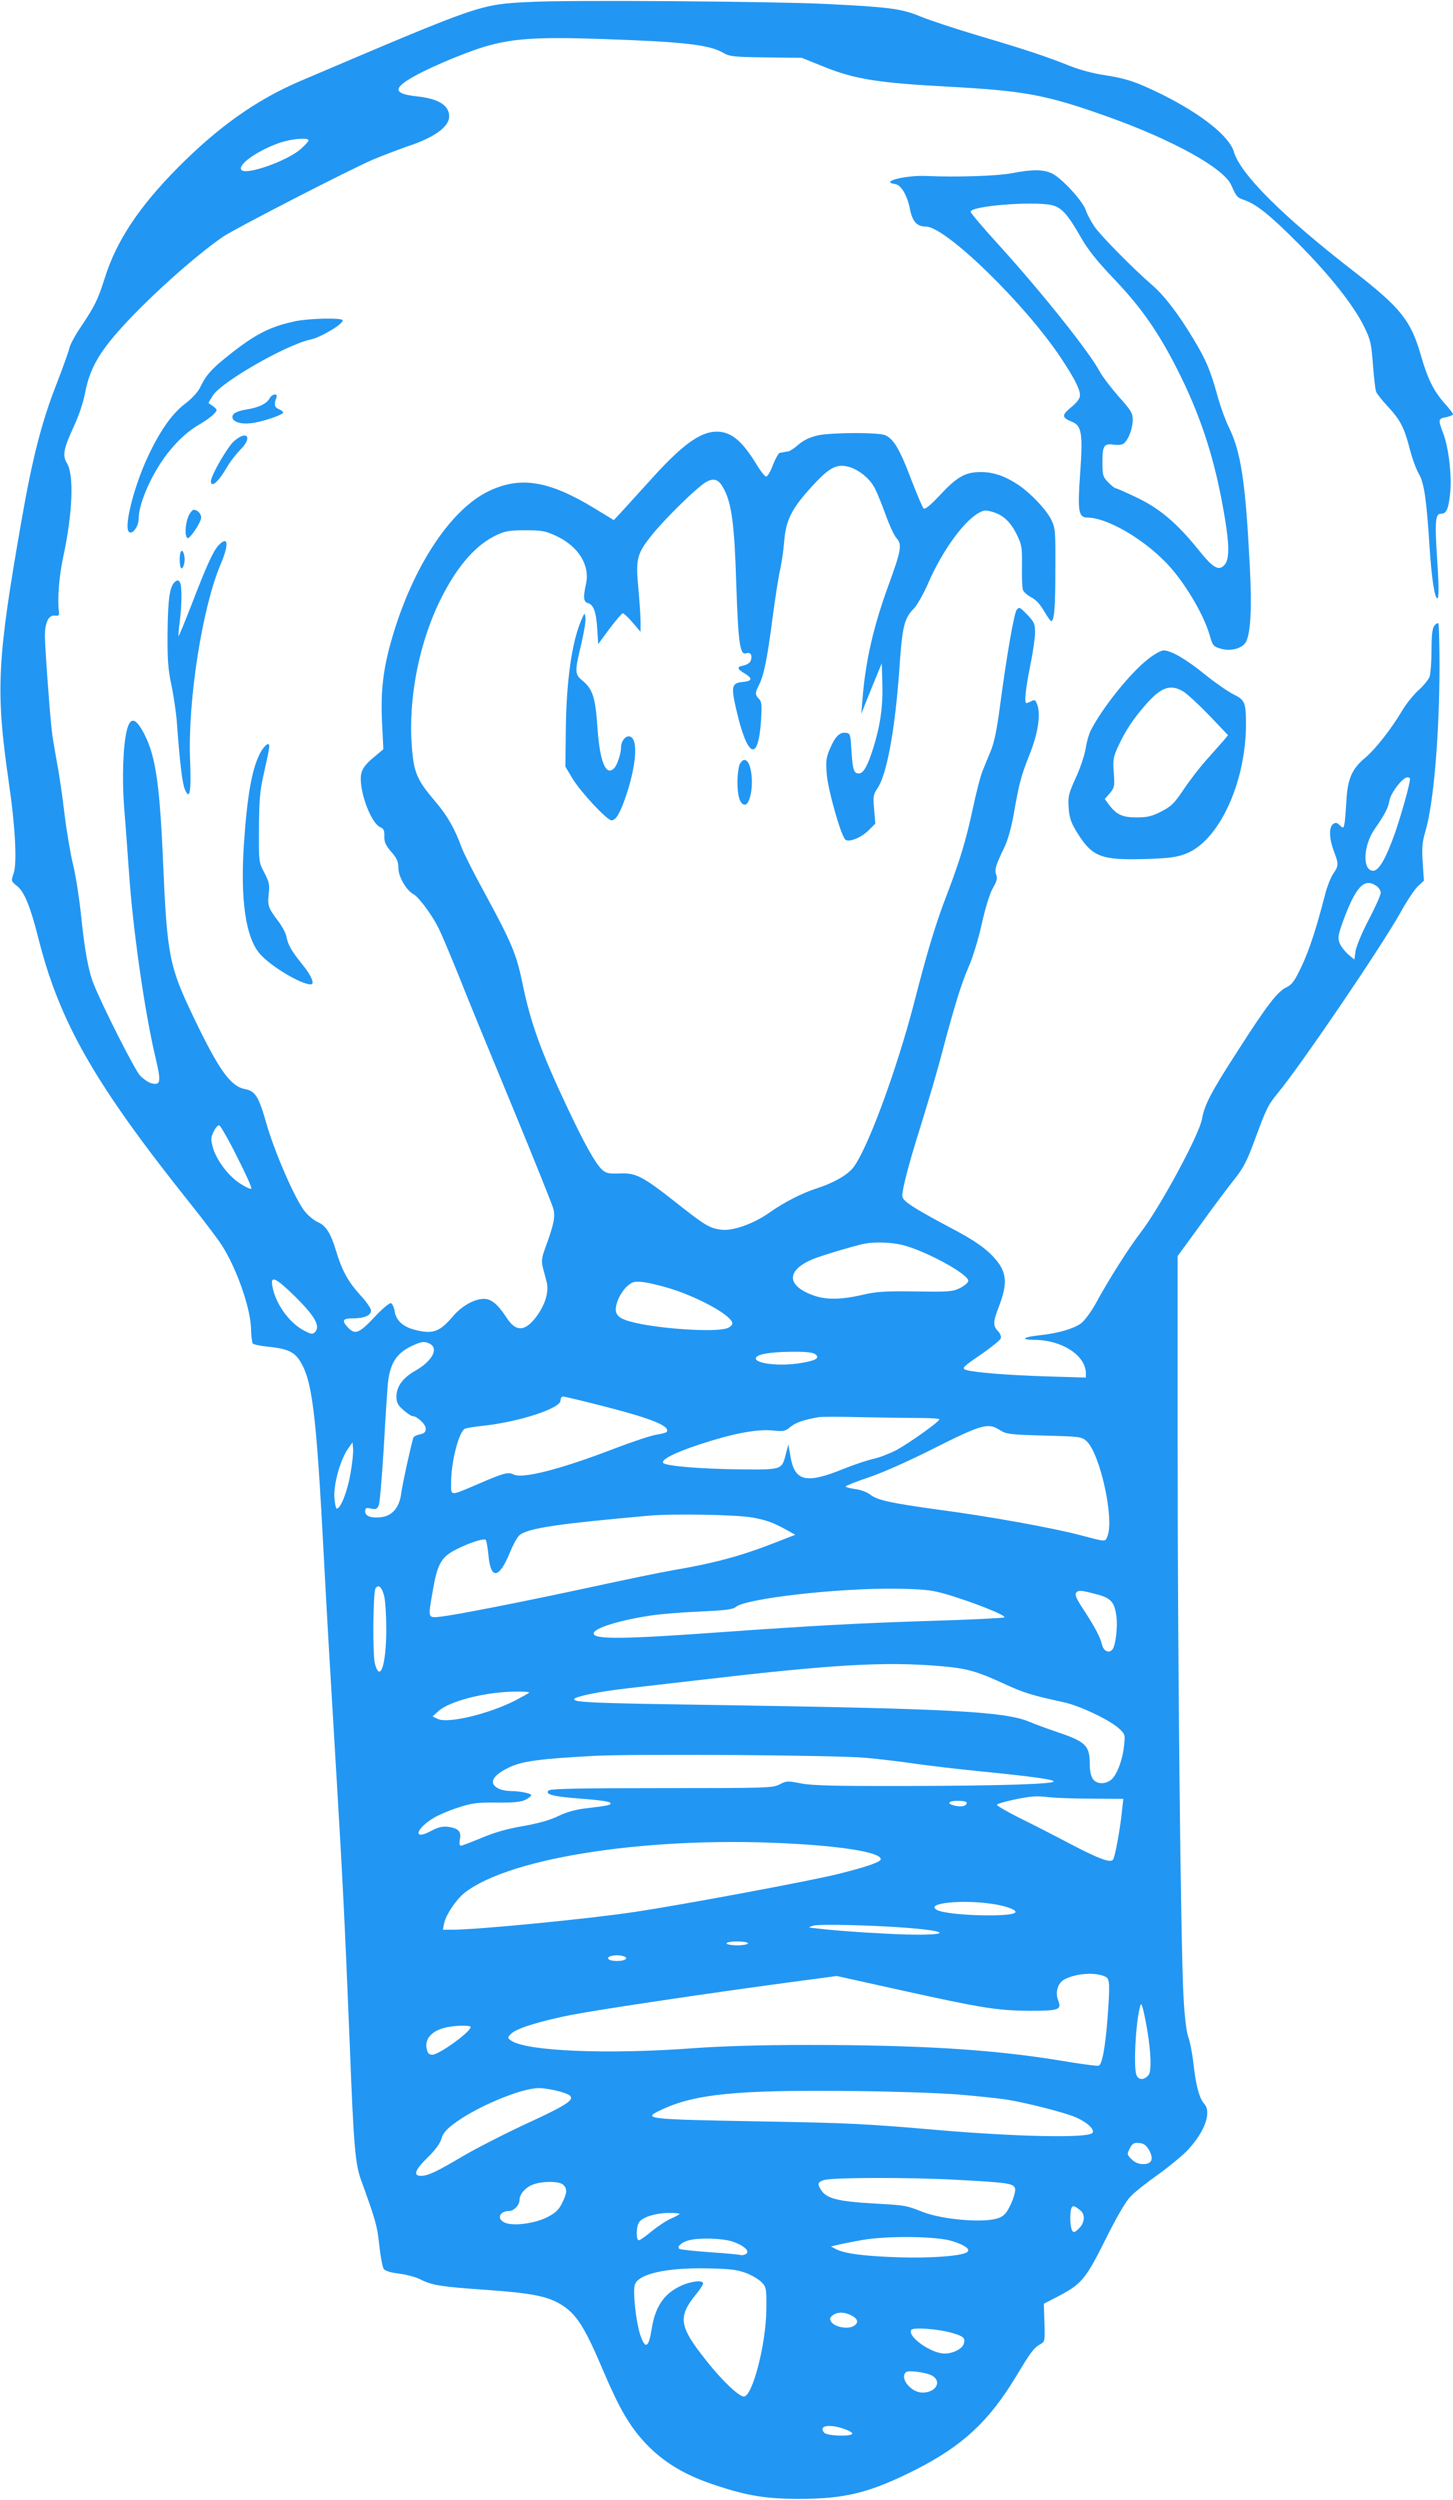<?xml version="1.0" standalone="no"?>
<!DOCTYPE svg PUBLIC "-//W3C//DTD SVG 20010904//EN"
 "http://www.w3.org/TR/2001/REC-SVG-20010904/DTD/svg10.dtd">
<svg version="1.0" xmlns="http://www.w3.org/2000/svg"
 width="744pt" height="1280pt" viewBox="0 0 744 1280"
 preserveAspectRatio="xMidYMid meet">
<g transform="translate(0,1280) scale(0.1,-0.1)"
fill="#2196f3" stroke="none">
<path d="M2715 12790 c-261 -13 -245 -8 -1180 -406 -221 -95 -414 -231 -620
-438 -203 -204 -320 -380 -380 -574 -33 -104 -50 -140 -120 -244 -30 -44 -57
-94 -60 -111 -4 -18 -34 -102 -67 -187 -74 -188 -123 -380 -177 -690 -127
-724 -134 -874 -66 -1345 33 -224 43 -412 25 -466 -14 -40 -13 -41 17 -65 37
-28 69 -108 108 -262 109 -436 290 -752 784 -1370 67 -84 138 -178 157 -208
74 -115 145 -316 149 -421 1 -39 5 -76 9 -81 3 -6 39 -13 78 -17 91 -9 129
-24 157 -63 70 -99 90 -259 131 -1047 11 -214 36 -644 55 -955 40 -670 49
-844 76 -1510 20 -523 28 -611 59 -695 73 -202 81 -228 92 -329 6 -59 17 -114
23 -123 8 -10 36 -19 80 -24 38 -5 86 -18 107 -29 58 -30 104 -38 338 -54 227
-16 309 -32 376 -71 84 -49 126 -114 224 -346 82 -192 134 -281 214 -367 93
-99 203 -165 362 -217 160 -53 257 -69 424 -69 239 0 363 31 598 149 242 123
377 249 516 480 73 122 91 146 125 164 21 12 22 17 19 109 l-3 97 77 40 c116
61 138 87 239 290 55 111 104 195 127 218 20 22 82 71 137 110 55 39 123 95
151 123 92 96 130 198 90 243 -25 27 -43 95 -55 206 -6 52 -18 114 -27 137 -9
27 -19 105 -24 208 -14 249 -30 1723 -30 2817 l0 972 116 159 c63 88 141 192
173 232 48 60 66 95 106 204 60 162 66 176 120 242 125 153 524 741 625 920
33 60 74 122 91 137 l30 28 -6 92 c-5 76 -3 104 14 162 41 137 71 484 72 838
0 121 -3 222 -6 225 -4 4 -13 -2 -21 -12 -10 -14 -14 -50 -14 -127 0 -59 -5
-120 -10 -134 -6 -15 -32 -47 -58 -70 -26 -24 -62 -69 -81 -101 -54 -92 -138
-200 -191 -244 -68 -57 -90 -108 -96 -222 -3 -51 -7 -104 -10 -117 -5 -22 -6
-23 -24 -6 -16 15 -22 15 -35 5 -21 -17 -19 -75 5 -138 25 -66 25 -74 -3 -115
-13 -19 -31 -65 -41 -103 -46 -178 -81 -286 -121 -371 -36 -76 -49 -94 -78
-108 -46 -22 -98 -89 -251 -328 -134 -207 -169 -275 -181 -345 -13 -79 -213
-450 -314 -582 -63 -82 -163 -240 -230 -363 -23 -42 -57 -88 -75 -102 -36 -27
-116 -51 -209 -61 -88 -9 -106 -23 -31 -24 141 0 264 -80 264 -171 l0 -22
-202 6 c-192 6 -371 20 -411 33 -25 8 -17 16 83 84 48 34 91 68 94 77 4 9 -2
25 -14 38 -26 27 -25 48 3 121 52 133 43 191 -41 274 -38 37 -96 76 -177 119
-226 120 -275 152 -275 179 0 33 33 162 85 327 58 187 88 290 120 410 61 231
99 354 135 435 21 48 51 145 68 224 19 83 41 155 57 181 19 33 23 49 16 67
-10 25 -2 49 42 140 17 35 35 99 47 165 28 162 38 199 81 308 44 108 59 208
40 258 -9 24 -14 26 -30 17 -11 -5 -22 -10 -25 -10 -12 0 -5 72 19 190 14 68
25 145 25 172 0 43 -4 53 -40 91 -37 38 -41 41 -54 25 -14 -19 -52 -239 -87
-503 -14 -108 -29 -180 -46 -220 -14 -33 -33 -80 -43 -105 -10 -25 -32 -111
-49 -191 -35 -163 -65 -263 -138 -454 -53 -138 -96 -281 -162 -538 -93 -359
-251 -783 -320 -854 -35 -37 -100 -72 -181 -98 -76 -25 -164 -70 -238 -122
-81 -58 -190 -97 -249 -89 -61 8 -82 21 -234 141 -169 133 -203 151 -288 147
-55 -2 -68 1 -89 20 -35 34 -90 132 -182 328 -130 276 -184 425 -225 627 -31
148 -54 204 -189 453 -59 107 -113 215 -122 240 -33 93 -75 167 -134 235 -95
112 -111 148 -121 281 -20 252 39 547 157 775 83 160 175 263 280 311 40 19
66 23 144 23 84 0 102 -3 158 -29 114 -53 175 -151 152 -248 -14 -64 -12 -89
8 -95 31 -8 44 -43 50 -129 l5 -82 58 79 c33 43 63 79 68 79 5 0 28 -21 50
-47 l41 -48 0 50 c0 28 -5 104 -11 170 -15 152 -8 181 70 277 73 90 237 250
280 272 40 21 64 10 90 -42 38 -74 52 -185 61 -480 10 -305 19 -367 50 -357
23 7 33 -8 25 -36 -4 -12 -19 -22 -36 -26 -38 -7 -37 -17 7 -43 40 -25 35 -37
-15 -42 -53 -5 -58 -23 -33 -132 58 -258 115 -285 129 -61 5 76 3 94 -11 107
-20 20 -20 31 -1 68 26 50 44 138 70 340 14 107 32 222 40 255 7 33 17 96 20
139 9 117 40 176 156 300 77 83 116 102 174 86 54 -15 110 -61 135 -111 11
-21 36 -82 55 -135 19 -53 44 -107 56 -120 29 -31 23 -64 -40 -236 -79 -216
-120 -395 -135 -593 l-6 -70 52 130 53 129 3 -99 c4 -116 -10 -218 -45 -330
-30 -97 -52 -135 -75 -135 -26 0 -32 18 -38 115 -5 85 -6 90 -28 93 -32 5 -56
-19 -82 -81 -19 -43 -22 -64 -17 -127 5 -80 75 -327 97 -340 21 -13 82 13 118
49 l34 34 -6 73 c-6 66 -5 75 17 108 48 70 90 299 112 608 15 222 24 261 76
314 16 17 50 77 74 133 68 156 173 303 250 351 30 18 39 20 74 10 56 -15 95
-51 128 -118 25 -52 27 -65 26 -160 -1 -57 1 -112 5 -123 4 -10 23 -27 42 -37
23 -11 46 -36 65 -69 17 -29 33 -52 37 -53 16 0 22 64 22 265 1 204 0 211 -23
258 -27 51 -102 130 -163 172 -68 46 -129 68 -193 68 -81 1 -124 -23 -213
-119 -50 -53 -76 -74 -83 -67 -6 6 -35 75 -65 153 -57 151 -89 204 -132 222
-36 15 -272 14 -344 -1 -39 -9 -71 -23 -99 -47 -22 -19 -46 -35 -52 -35 -7 -1
-16 -2 -22 -4 -5 -1 -15 -3 -22 -3 -6 -1 -22 -29 -35 -62 -12 -33 -28 -60 -35
-60 -6 0 -29 28 -49 62 -74 121 -130 168 -204 168 -85 0 -179 -68 -346 -255
-55 -60 -117 -129 -140 -154 l-41 -44 -100 61 c-232 141 -378 165 -539 88
-196 -93 -389 -385 -496 -751 -46 -158 -59 -268 -52 -430 l7 -141 -51 -43
c-34 -27 -55 -54 -61 -77 -20 -71 44 -256 96 -279 18 -8 22 -17 21 -46 -1 -29
6 -46 35 -80 30 -34 37 -51 37 -84 0 -44 41 -114 78 -134 25 -13 94 -105 125
-168 15 -28 62 -140 106 -249 43 -110 168 -413 276 -674 108 -261 201 -494
208 -517 11 -44 4 -80 -42 -205 -17 -47 -19 -65 -12 -95 6 -21 14 -55 20 -76
13 -52 -8 -119 -54 -180 -58 -76 -104 -77 -152 -2 -44 67 -77 95 -115 95 -49
0 -115 -37 -161 -92 -66 -77 -101 -90 -191 -67 -61 15 -97 47 -105 94 -3 21
-12 40 -19 43 -8 2 -46 -30 -85 -72 -78 -83 -99 -91 -135 -53 -33 35 -28 47
22 47 61 0 96 15 96 40 0 11 -25 47 -55 79 -62 68 -94 126 -124 226 -27 91
-53 131 -94 148 -18 8 -48 32 -65 53 -49 59 -156 305 -197 449 -40 140 -57
169 -111 179 -73 14 -133 98 -257 356 -131 272 -141 321 -162 806 -18 420 -40
561 -109 679 -36 61 -60 60 -76 -2 -20 -78 -26 -248 -14 -403 7 -80 17 -224
24 -320 19 -289 81 -725 137 -958 29 -123 26 -140 -23 -128 -15 4 -40 22 -57
39 -27 29 -193 357 -237 468 -28 69 -47 177 -65 353 -9 87 -27 202 -40 255
-13 53 -34 173 -45 266 -11 94 -29 215 -40 270 -10 55 -22 125 -25 155 -13
121 -35 429 -35 485 0 70 20 108 53 103 17 -2 21 2 19 17 -9 63 0 184 22 285
48 222 56 421 18 480 -23 37 -16 74 33 180 28 59 51 128 61 180 21 111 65 194
163 306 139 160 392 388 543 492 64 43 647 343 768 395 58 24 137 54 175 67
137 45 215 100 215 154 0 56 -54 90 -160 102 -116 12 -129 36 -47 87 73 47
264 129 382 166 144 44 270 53 615 41 409 -14 544 -29 614 -71 31 -18 53 -21
218 -23 l183 -2 117 -47 c156 -63 279 -82 638 -101 385 -21 496 -41 805 -151
338 -120 600 -265 639 -352 28 -62 30 -64 67 -77 63 -22 132 -77 279 -225 161
-162 285 -319 337 -428 31 -63 35 -85 43 -190 5 -65 12 -127 16 -138 4 -11 31
-45 59 -75 64 -68 86 -110 114 -220 12 -47 33 -104 46 -126 27 -47 39 -125 55
-374 11 -171 28 -276 42 -262 6 6 5 82 -3 195 -13 201 -10 237 21 237 27 0 38
26 46 111 8 90 -9 231 -37 303 -26 68 -25 73 16 80 19 4 35 11 35 15 0 5 -20
31 -44 57 -55 62 -86 125 -120 243 -51 179 -103 244 -338 427 -366 283 -586
501 -620 617 -24 80 -165 192 -367 293 -133 65 -182 82 -299 100 -51 7 -127
28 -170 45 -117 47 -226 84 -467 155 -121 36 -257 81 -303 100 -96 40 -160 48
-487 64 -270 13 -1315 21 -1510 10z m-1135 -709 c0 -5 -19 -25 -41 -45 -71
-61 -276 -133 -302 -107 -24 24 72 95 187 137 61 23 156 32 156 15z m5640
-3268 c0 -26 -45 -185 -77 -278 -49 -137 -85 -198 -116 -193 -52 7 -45 131 11
212 51 73 70 109 76 145 6 40 68 121 92 121 8 0 14 -3 14 -7z m-172 -549 c12
-8 22 -24 22 -35 0 -11 -27 -72 -61 -137 -34 -64 -64 -137 -68 -161 l-6 -44
-31 26 c-17 15 -37 40 -44 57 -11 27 -9 39 15 108 66 181 110 230 173 186z
m-5834 -1387 c44 -86 77 -160 73 -163 -3 -4 -29 8 -57 26 -60 38 -122 121
-140 185 -11 40 -11 51 4 81 9 20 22 34 29 32 6 -2 48 -74 91 -161z m3410
-452 c123 -32 340 -152 334 -184 -2 -9 -21 -25 -43 -36 -36 -18 -57 -20 -228
-17 -161 2 -201 -1 -273 -18 -108 -25 -189 -26 -255 0 -134 50 -131 128 5 184
43 18 225 72 266 79 56 10 139 6 194 -8z m-3109 -267 c99 -99 126 -148 98
-178 -12 -13 -19 -12 -59 9 -74 40 -143 136 -159 224 -12 60 16 47 120 -55z
m1926 42 c153 -50 309 -139 309 -176 0 -8 -12 -19 -26 -24 -62 -24 -374 -2
-501 35 -70 20 -83 45 -59 109 10 25 31 57 49 72 28 23 36 25 86 19 30 -4 94
-20 142 -35z m-1240 -280 c47 -25 11 -90 -76 -139 -63 -36 -95 -80 -95 -132 0
-30 7 -43 35 -68 20 -17 40 -31 46 -31 24 0 69 -42 69 -64 0 -18 -7 -25 -30
-30 -17 -3 -32 -11 -34 -18 -15 -53 -57 -243 -62 -287 -9 -67 -43 -109 -96
-118 -53 -8 -88 3 -88 28 0 19 4 21 30 15 26 -5 32 -2 40 19 5 13 16 145 25
292 8 147 18 295 21 328 11 109 46 161 136 200 40 17 54 18 79 5z m1973 -53
c28 -21 1 -35 -89 -48 -101 -14 -215 0 -215 26 0 20 66 33 181 34 72 1 111 -3
123 -12z m-1067 -271 c235 -61 325 -98 307 -127 -2 -4 -25 -10 -51 -14 -27 -4
-124 -36 -218 -72 -275 -106 -472 -156 -516 -132 -26 14 -51 7 -174 -46 -156
-67 -145 -67 -145 5 0 104 38 255 70 275 5 3 51 11 102 16 182 21 388 89 388
128 0 12 6 21 13 21 7 0 108 -24 224 -54z m1606 -56 c53 0 97 -3 97 -7 -1 -13
-158 -124 -223 -159 -34 -17 -85 -37 -114 -43 -28 -6 -98 -29 -155 -52 -189
-77 -248 -64 -270 61 l-11 65 -13 -49 c-21 -82 -18 -81 -236 -79 -197 2 -376
17 -391 32 -16 16 53 52 186 96 170 56 293 79 374 71 55 -6 64 -4 90 18 26 22
65 36 143 50 14 3 115 3 225 0 110 -2 244 -4 298 -4z m407 -62 c32 -21 51 -23
227 -28 185 -5 192 -6 217 -29 69 -64 142 -396 107 -485 -13 -32 -1 -32 -151
7 -140 36 -454 93 -710 127 -254 35 -318 49 -356 79 -14 11 -48 24 -75 27 -27
4 -49 10 -49 13 0 4 53 25 118 47 67 22 207 84 329 146 251 126 282 135 343
96z m-3325 -220 c-15 -91 -50 -181 -70 -182 -5 -1 -11 27 -13 61 -3 69 32 193
71 247 l22 31 3 -32 c2 -18 -4 -74 -13 -125z m2060 -228 c69 -13 101 -24 169
-61 l48 -27 -108 -42 c-171 -67 -309 -104 -516 -139 -63 -11 -248 -49 -413
-85 -361 -78 -699 -144 -777 -153 -69 -7 -67 -11 -42 132 22 130 42 168 103
203 62 35 158 69 168 58 4 -4 10 -39 14 -77 11 -128 54 -124 109 10 19 47 41
86 55 95 51 33 196 55 660 96 125 11 450 5 530 -10z m-1888 -401 c6 -24 11
-100 11 -169 0 -181 -31 -278 -58 -179 -13 48 -10 366 3 387 15 22 32 7 44
-39z m2863 13 c136 -38 333 -116 312 -123 -11 -4 -183 -12 -383 -18 -352 -11
-607 -25 -1044 -56 -523 -38 -675 -40 -675 -8 0 27 135 69 302 93 40 6 148 15
240 19 131 6 171 11 185 23 49 44 526 98 823 94 131 -2 181 -7 240 -24z m797
-8 c61 -17 80 -39 89 -106 8 -56 -3 -150 -19 -172 -17 -23 -46 -11 -54 23 -9
38 -36 90 -93 177 -39 59 -48 80 -39 90 12 14 24 13 116 -12z m-817 -364 c138
-11 191 -26 332 -91 102 -47 139 -58 303 -94 82 -17 239 -92 285 -135 32 -30
32 -32 25 -93 -8 -73 -39 -152 -69 -172 -31 -22 -72 -19 -90 7 -10 14 -16 44
-16 76 0 96 -20 115 -175 167 -44 15 -105 37 -135 50 -128 53 -409 67 -1635
86 -606 9 -695 13 -695 29 0 13 124 39 265 55 72 8 231 27 355 41 701 82 965
98 1250 74z m-2100 -135 c0 -3 -35 -22 -77 -44 -137 -68 -338 -116 -391 -92
l-27 13 31 28 c57 51 239 97 387 99 42 1 77 -1 77 -4z m1725 -335 c65 -6 178
-19 250 -30 71 -10 222 -28 335 -39 260 -26 369 -41 375 -51 9 -14 -260 -23
-745 -24 -374 -1 -491 2 -548 13 -69 14 -76 13 -110 -5 -34 -18 -62 -19 -603
-19 -417 0 -571 -3 -580 -12 -20 -20 21 -31 165 -42 76 -5 143 -14 149 -20 12
-12 -3 -15 -119 -29 -55 -6 -101 -19 -145 -40 -43 -21 -104 -38 -184 -52 -82
-14 -149 -34 -212 -61 -51 -21 -98 -39 -103 -39 -7 0 -9 13 -5 33 8 40 -8 57
-62 64 -28 3 -50 -2 -87 -22 -95 -51 -77 14 19 70 22 13 76 36 120 50 70 23
95 27 198 26 88 -1 125 3 147 14 17 9 30 19 30 24 0 9 -58 21 -107 21 -18 0
-43 5 -57 11 -56 26 -38 67 49 109 67 33 157 45 435 60 212 11 1247 4 1395
-10z m1153 -209 l164 -1 -7 -62 c-9 -91 -35 -232 -45 -248 -12 -20 -68 0 -225
82 -71 38 -185 96 -252 129 -68 34 -121 65 -118 69 6 10 131 38 185 42 19 2
58 0 85 -4 28 -3 124 -7 213 -7z m-638 -20 c0 -17 -21 -23 -56 -17 -49 10 -42
26 11 26 25 0 45 -4 45 -9z m-867 -212 c263 -16 427 -46 427 -78 0 -14 -74
-40 -220 -76 -140 -35 -799 -158 -1040 -194 -240 -36 -806 -91 -934 -91 l-48
0 6 32 c9 44 61 122 105 157 237 186 978 295 1704 250z m1012 -309 c62 -11
105 -27 105 -39 0 -29 -345 -20 -402 10 -67 36 139 56 297 29z m-442 -121
c267 -22 175 -45 -121 -29 -169 9 -284 18 -387 31 -5 1 4 5 20 10 35 9 315 2
488 -12z m-823 -79 c0 -5 -25 -10 -55 -10 -30 0 -55 5 -55 10 0 6 25 10 55 10
30 0 55 -4 55 -10z m-636 -66 c27 -10 7 -24 -34 -24 -60 0 -63 27 -3 29 12 1
28 -2 37 -5z m2469 -106 c20 -11 21 -42 7 -225 -12 -145 -27 -222 -44 -229 -7
-3 -95 9 -196 26 -347 57 -719 80 -1297 80 -231 0 -434 -6 -573 -16 -452 -34
-868 -16 -944 39 -18 14 -18 15 2 35 27 27 147 64 308 96 138 27 722 114 1119
167 l240 32 320 -71 c430 -95 503 -106 668 -107 151 0 164 5 145 54 -16 42 -1
89 33 107 62 32 163 38 212 12z m211 -269 c20 -118 23 -214 7 -233 -22 -27
-51 -27 -62 0 -15 42 -5 254 17 344 6 24 7 24 14 4 4 -11 15 -63 24 -115z
m-3464 13 c0 -25 -162 -142 -196 -142 -17 0 -24 7 -29 30 -12 53 29 96 105
111 50 10 120 10 120 1z m455 -330 c106 -30 85 -48 -191 -175 -98 -46 -235
-116 -303 -156 -139 -82 -179 -101 -216 -101 -41 0 -30 31 35 94 39 38 63 71
70 95 7 26 24 47 58 73 115 89 351 188 442 187 25 0 72 -8 105 -17z m2046 -16
c96 -8 207 -20 245 -26 100 -16 297 -66 354 -91 57 -25 99 -64 83 -80 -27 -27
-389 -19 -798 16 -356 31 -450 36 -925 44 -553 10 -581 13 -492 55 176 86 394
107 1002 100 195 -2 434 -10 531 -18z m972 -283 c26 -46 16 -73 -29 -73 -24 0
-43 8 -60 25 -24 24 -24 26 -9 55 14 26 21 31 48 28 23 -2 36 -11 50 -35z
m-974 -154 c258 -14 285 -18 289 -47 2 -12 -8 -47 -22 -77 -20 -43 -33 -59
-60 -70 -66 -28 -286 -11 -391 30 -89 35 -89 34 -261 44 -172 10 -231 25 -258
66 -22 33 -20 42 12 53 37 14 449 15 691 1z m-2025 -25 c22 -21 20 -42 -6 -94
-18 -36 -35 -51 -78 -73 -63 -31 -169 -45 -212 -28 -47 18 -32 61 20 61 23 0
52 30 52 55 0 31 31 67 71 81 50 18 134 17 153 -2z m2649 -132 c25 -22 21 -64
-9 -92 -21 -21 -27 -22 -34 -10 -11 17 -13 90 -4 114 6 16 16 14 47 -12z
m-2053 -17 c0 -2 -19 -13 -42 -23 -24 -10 -69 -40 -100 -65 -31 -26 -61 -47
-67 -47 -15 0 -14 72 2 93 18 26 84 46 150 47 31 0 57 -2 57 -5z m1395 -139
c64 -20 94 -41 79 -55 -20 -21 -186 -34 -359 -28 -174 6 -271 19 -315 42 l-25
13 28 7 c15 4 74 16 130 26 127 23 383 20 462 -5z m-1126 -2 c60 -20 93 -50
71 -64 -8 -5 -22 -8 -30 -5 -8 2 -79 9 -158 14 -78 6 -147 13 -153 17 -15 9 9
33 45 43 52 15 170 12 225 -5z m72 -162 c31 -12 67 -34 80 -48 23 -24 24 -33
23 -137 -1 -177 -71 -447 -115 -447 -26 0 -112 82 -191 182 -142 178 -149 225
-52 344 19 23 34 46 34 53 0 19 -62 12 -115 -13 -86 -40 -131 -107 -149 -225
-15 -94 -33 -101 -59 -21 -20 63 -37 213 -27 250 14 57 161 91 375 86 115 -2
150 -7 196 -24z m539 -217 c37 -19 38 -42 5 -57 -32 -14 -94 0 -109 25 -9 15
-7 21 8 33 25 18 59 18 96 -1z m517 -90 c58 -17 67 -26 58 -55 -8 -26 -55 -50
-98 -50 -69 0 -192 87 -171 121 9 15 141 5 211 -16z m-101 -220 c48 -31 14
-85 -52 -85 -58 0 -118 72 -86 104 11 13 111 -1 138 -19z m-453 -271 c26 -9
44 -20 41 -25 -9 -15 -130 -11 -144 6 -30 36 25 46 103 19z"/>
<path d="M5180 11913 c-72 -14 -284 -21 -435 -14 -105 5 -243 -29 -163 -41 32
-4 63 -57 77 -127 13 -66 36 -91 82 -91 101 0 509 -397 693 -675 67 -101 96
-158 96 -188 0 -17 -14 -36 -45 -62 -50 -41 -49 -53 5 -75 49 -20 55 -61 41
-263 -14 -196 -9 -227 38 -227 98 -1 277 -103 400 -229 91 -93 193 -262 225
-373 15 -53 19 -58 56 -69 49 -15 108 0 128 31 25 41 33 168 22 380 -22 441
-45 596 -109 725 -16 33 -42 103 -56 155 -37 134 -58 184 -122 291 -78 130
-151 226 -213 279 -93 80 -265 254 -296 300 -17 25 -37 62 -44 83 -15 47 -120
161 -171 188 -45 22 -102 23 -209 2z m200 -162 c54 -11 85 -44 155 -167 36
-63 83 -122 171 -214 137 -144 222 -266 317 -451 117 -229 189 -442 237 -704
35 -189 38 -272 12 -305 -30 -36 -59 -20 -132 71 -109 136 -199 214 -316 270
-56 27 -106 49 -111 49 -5 0 -22 14 -39 31 -27 28 -29 36 -29 105 0 84 8 95
62 87 20 -3 39 0 48 7 24 20 45 77 45 121 0 34 -9 49 -74 121 -40 46 -82 102
-94 124 -50 97 -301 412 -526 659 -75 82 -136 155 -136 161 0 29 307 54 410
35z"/>
<path d="M1515 11156 c-137 -29 -212 -68 -364 -191 -71 -58 -98 -89 -126 -148
-10 -22 -41 -56 -72 -80 -69 -51 -130 -136 -193 -269 -72 -151 -127 -365 -100
-391 17 -17 50 27 50 67 0 81 70 237 152 340 55 68 104 112 169 149 25 15 54
36 65 48 18 20 18 21 -5 39 l-24 17 23 38 c43 69 374 259 498 286 55 11 176
84 166 100 -8 13 -168 9 -239 -5z"/>
<path d="M1380 10760 c-14 -26 -54 -46 -110 -55 -55 -9 -80 -21 -80 -40 0 -24
40 -38 94 -32 53 5 166 43 166 55 0 4 -10 12 -22 17 -23 10 -26 25 -13 58 10
25 -21 22 -35 -3z"/>
<path d="M1198 10541 c-34 -30 -118 -176 -118 -205 0 -37 40 -2 84 75 14 25
45 64 67 87 64 63 34 102 -33 43z"/>
<path d="M964 10155 c-16 -39 -19 -101 -4 -110 11 -7 70 81 70 105 0 20 -19
40 -38 40 -7 0 -20 -16 -28 -35z"/>
<path d="M1119 10008 c-27 -29 -60 -100 -139 -306 -35 -89 -64 -161 -66 -159
-1 1 1 34 6 72 12 91 12 186 1 204 -8 12 -12 12 -25 2 -27 -23 -36 -84 -38
-258 -1 -137 2 -186 19 -268 12 -55 24 -138 28 -185 15 -209 28 -318 41 -350
26 -62 34 -17 27 155 -11 302 63 775 156 994 45 105 40 151 -10 99z"/>
<path d="M920 9935 c0 -25 4 -45 9 -45 12 0 21 41 14 68 -9 38 -23 24 -23 -23z"/>
<path d="M2977 9626 c-49 -112 -78 -316 -80 -576 l-2 -175 35 -59 c42 -70 178
-216 201 -216 24 0 46 39 79 139 53 164 57 291 9 291 -20 0 -39 -28 -39 -57 0
-31 -20 -92 -36 -107 -42 -42 -73 35 -85 211 -10 150 -24 194 -74 236 -43 35
-43 46 -9 188 14 59 24 120 22 136 -4 28 -4 28 -21 -11z"/>
<path d="M5878 9425 c-91 -71 -232 -247 -292 -363 -10 -19 -22 -61 -27 -95 -6
-34 -28 -102 -51 -150 -36 -80 -40 -95 -36 -151 3 -50 11 -75 38 -120 81 -134
124 -151 360 -144 118 4 156 9 202 27 169 65 307 362 308 662 0 112 -6 126
-64 154 -28 14 -93 59 -144 100 -98 80 -176 125 -214 125 -13 0 -49 -20 -80
-45z m182 -166 c19 -12 79 -67 132 -122 l96 -101 -23 -28 c-13 -15 -52 -59
-87 -98 -35 -39 -88 -108 -118 -153 -47 -70 -63 -86 -114 -112 -49 -25 -72
-30 -127 -30 -72 0 -103 14 -142 67 l-20 27 26 30 c24 29 25 36 20 105 -5 68
-3 80 25 140 35 75 74 134 134 203 82 95 130 113 198 72z"/>
<path d="M1340 8958 c-47 -77 -73 -215 -91 -478 -19 -288 9 -481 82 -564 56
-64 210 -156 260 -156 22 0 5 43 -42 101 -58 72 -74 100 -83 146 -4 18 -22 51
-40 75 -52 68 -57 82 -50 141 5 46 3 60 -22 108 -29 54 -29 55 -28 229 1 142
5 194 24 275 33 148 34 155 21 155 -6 0 -20 -15 -31 -32z"/>
<path d="M3788 8888 c-6 -13 -12 -54 -12 -93 0 -72 14 -115 38 -115 19 0 36
53 36 115 0 96 -33 145 -62 93z"/>
</g>
</svg>
